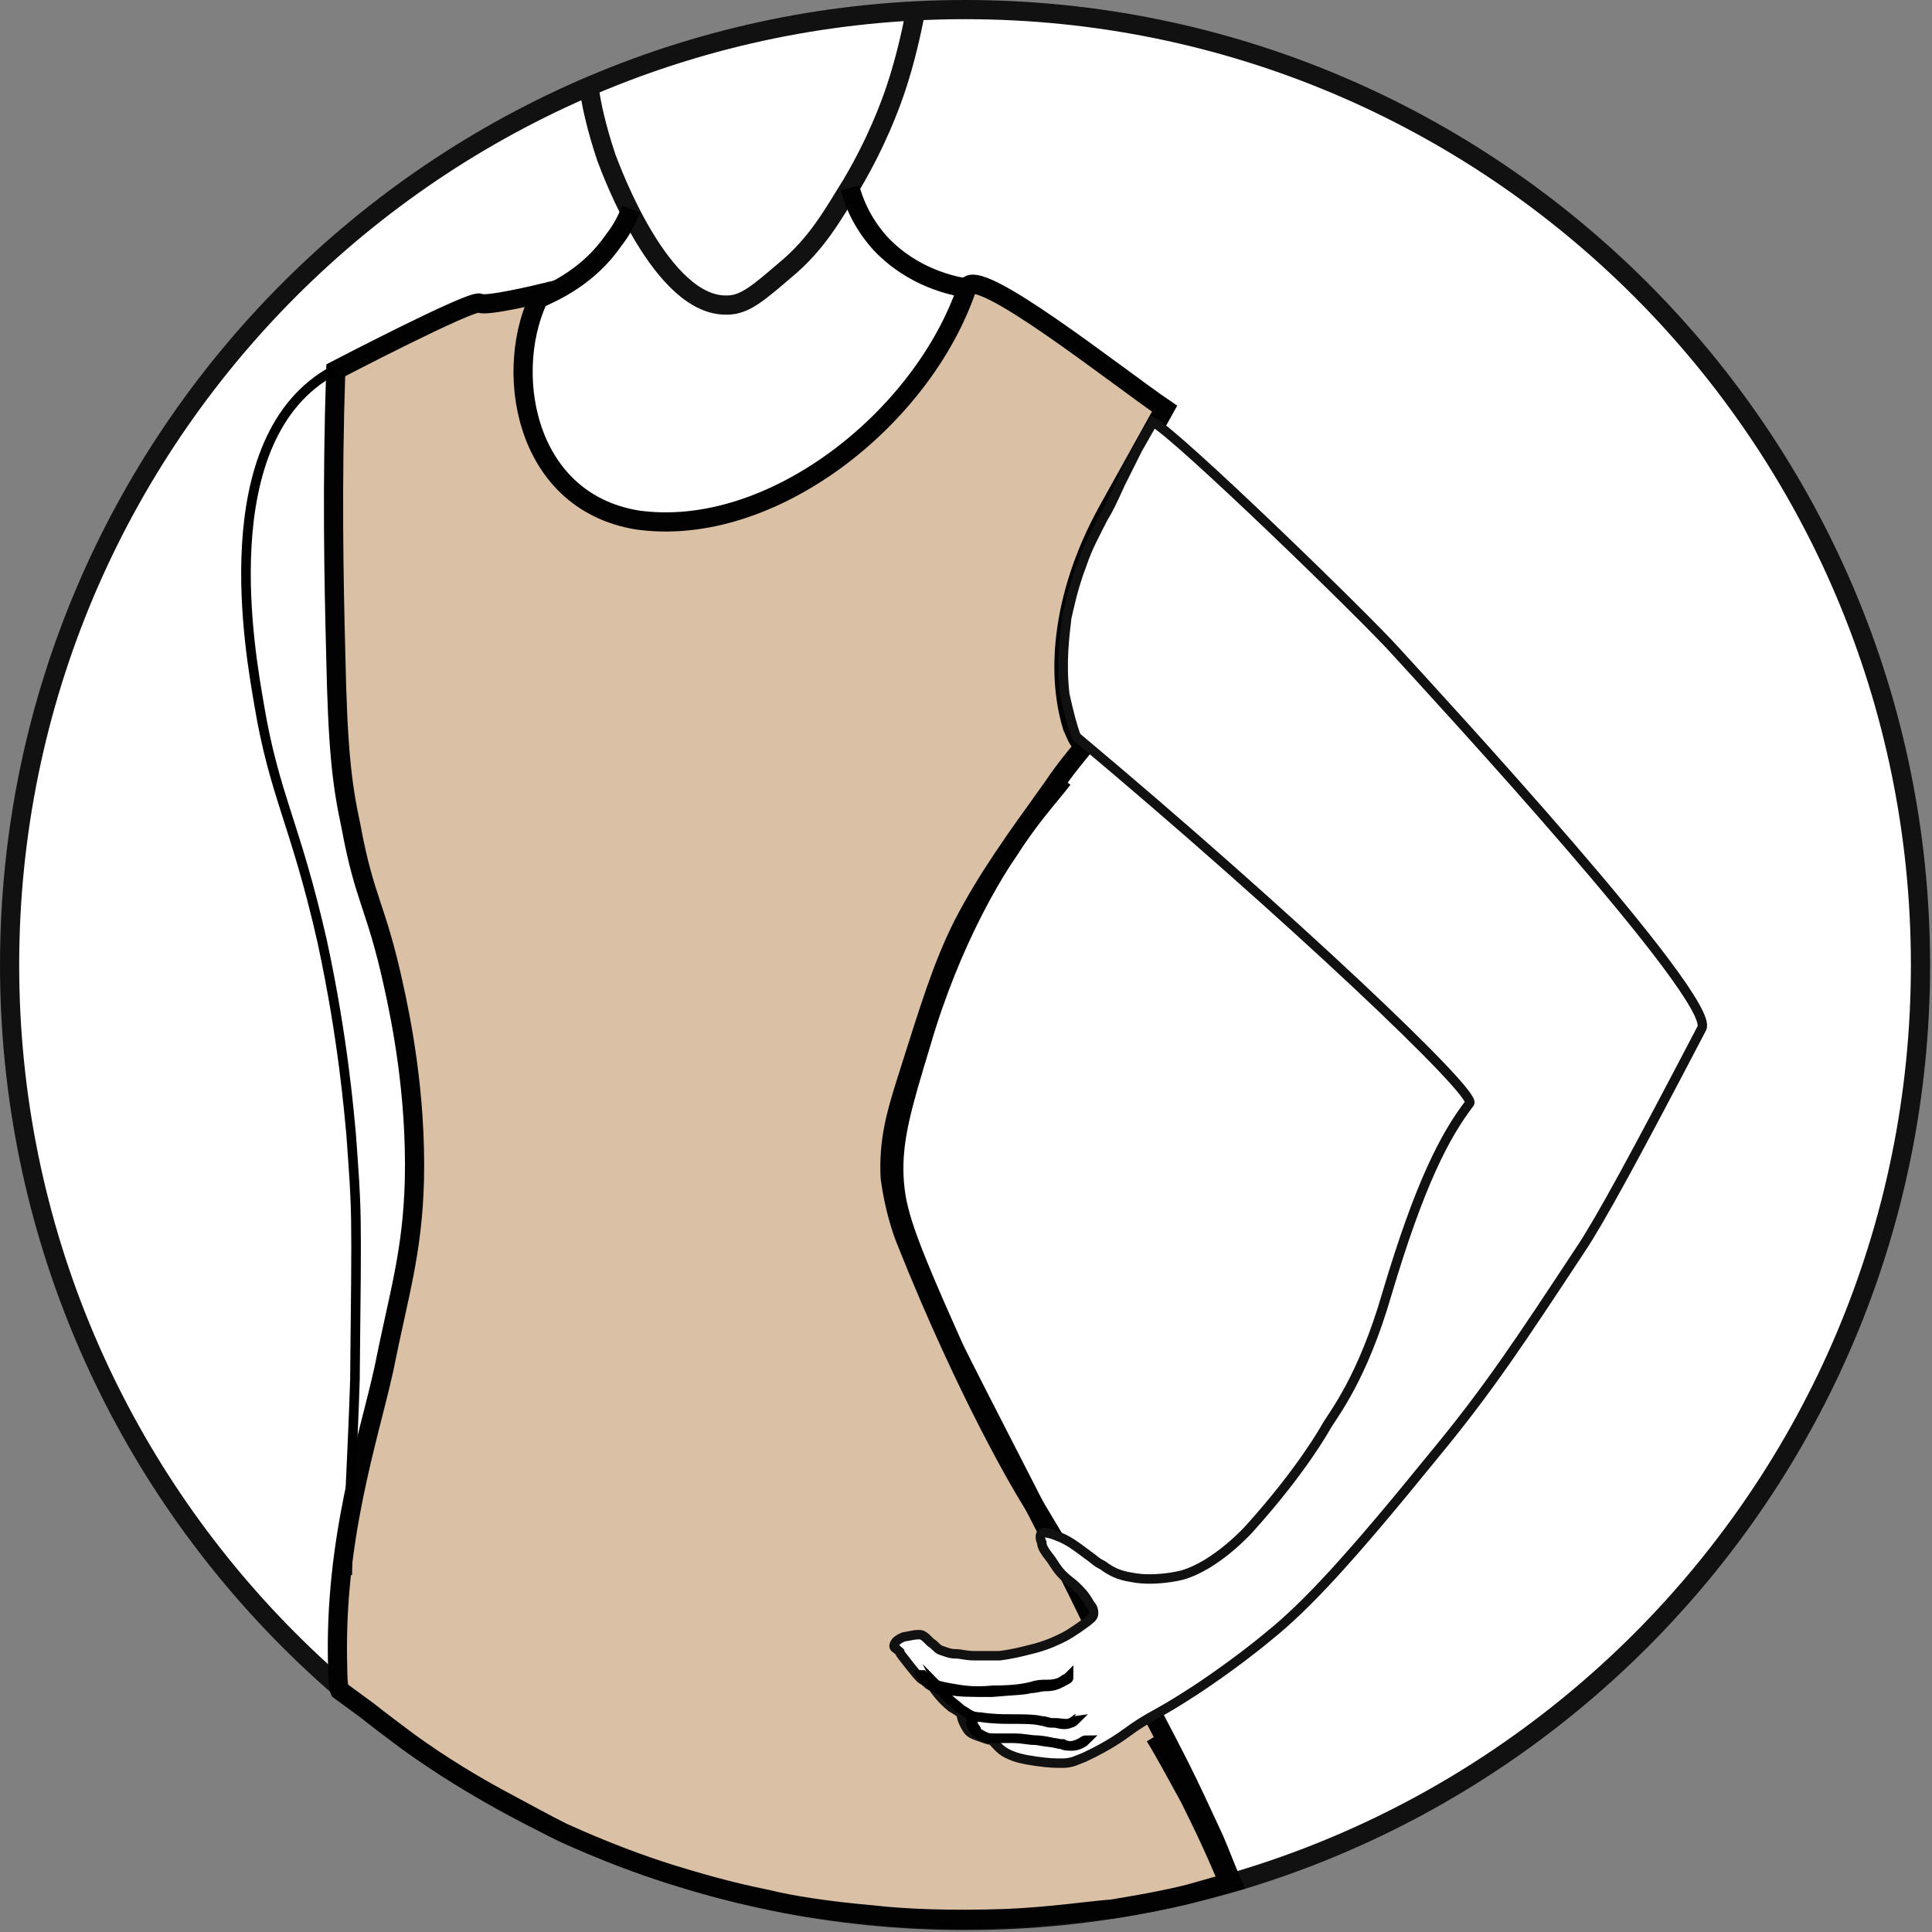 <?xml version="1.0" encoding="utf-8"?>
<!-- Generator: Adobe Illustrator 22.1.0, SVG Export Plug-In . SVG Version: 6.00 Build 0)  -->
<svg version="1.1" id="Layer_1" xmlns="http://www.w3.org/2000/svg" xmlns:xlink="http://www.w3.org/1999/xlink" x="0px" y="0px"
	 viewBox="0 0 100.7 100.7" style="enable-background:new 0 0 100.7 100.7;" xml:space="preserve">
<rect x="0" y="0" width="100.7" height="100.7" fill="#808080" stroke="none"/>
<style type="text/css">
	.st0{fill:#FFFFFF;stroke:#121111;stroke-miterlimit:10;}
	.st1{fill:none;stroke:#121111;stroke-miterlimit:10;}
	.st2{fill:#DAC0A5;stroke:#020202;stroke-miterlimit:10;}
	.st3{fill:none;stroke:#020202;stroke-miterlimit:10;}
	.st4{fill:none;stroke:#000000;stroke-width:0.5;stroke-miterlimit:10;}
	.st5{fill:#FFFFFF;stroke:#121111;stroke-width:0.492;stroke-miterlimit:10;}
	.st6{fill:#020202;stroke:#000000;stroke-width:0.5;stroke-miterlimit:10;}
</style>
<g>
	<path class="st0" d="M50.3,0.5c27.5,0,49.8,22.3,49.8,49.8s-22.3,49.8-49.8,49.8c-27.5,0-49.8-22.3-49.8-49.8S22.8,0.5,50.3,0.5"/>
	<path class="st1" d="M30.7,4.5c0.1,0.9,0.4,2.2,0.9,3.7c0.3,0.8,2.9,7.8,6.3,7.7c0.9,0,1.6-0.6,3-1.8c1.7-1.4,2.5-2.9,3.5-4.5
		c1.3-2.2,2-4.1,2.3-5c0.5-1.5,0.8-2.9,1-3.9"/>
	<path class="st2" d="M60.7,21.3c-2.5-1.7-9.9-7.6-10.3-6.3c-2.3,6.8-10.2,13.1-17.2,12.1c-6-1-7-8-5-11.8c0,0-2.9,0.7-3.2,0.5
		c-0.4-0.2-7.5,3.5-7.5,3.5c-0.2,6-0.1,10.9,0,14.8c0.1,4.8,0.3,6.7,0.8,9c0.7,3.8,1.3,4.1,2.2,8.2c0.4,1.8,1.2,5.7,1.1,10.2
		c-0.1,3.8-0.8,5.9-1.6,9.9c-0.8,3.6-2.6,8.9-2.4,15.5c0,1,0.1,1.2,0.1,1.2l1.5,1.1c0.5,0.4,1.3,1,2.1,1.6c1.8,1.3,3.5,2.3,4.8,3
		c1.3,0.7,2.4,1.3,3.2,1.7c2.2,1,4.1,1.7,5.7,2.2c1.3,0.4,3,0.9,5,1.3c1.2,0.3,3.1,0.6,5.4,0.8c1.7,0.2,4.1,0.3,7,0.2
		c2.4-0.1,4.3-0.4,5.6-0.5c1.8-0.3,3.4-0.6,4.4-0.9c0.7-0.2,1.4-0.4,1.8-0.5c-0.3-0.7-0.6-1.5-0.9-2.2c-0.6-1.3-1.2-2.6-1.8-3.8
		c-3.2-6.3-6-11-8-14.3c0,0-3-4.9-6.3-13.2c-0.2-0.5-0.6-1.7-0.8-3.2c-0.1-1.9,0.3-3.3,0.8-4.9c1.3-4.1,1.9-6.1,3-8.3
		c1.3-2.5,2.7-4.4,4.7-7.2c0.6-0.9,1.2-1.6,1.6-2.1c-0.4-0.4-0.4-0.6-0.6-1c-0.9-2.9-0.5-7,1.8-11.2L60.7,21.3z"/>
	<path class="st3" d="M55.4,40.6c-0.7,0.9-1.8,2.1-2.8,3.7c-0.7,1-3,4.6-4.6,10.1c-1,3.3-1.5,5-1.4,7c0.1,1.7,0.5,3,3.1,8.8
		c0.9,1.9,6.3,12.2,7.6,15.1"/>
	<path class="st4" d="M17.4,19.3c-6.5,3.5-4.3,15-3.9,17.4c0.8,4.8,1.9,6.2,3.3,12.4c1.1,5.1,1.4,9,1.5,10c0.3,4.2,0.3,3.6,0.2,12.8
		c-0.1,3.4-0.4,8.5-0.4,10.2"/>
	<path class="st3" d="M60.2,90.5c0.5,0.8,1.3,2.3,1.8,3.2c0.8,1.6,1.5,3.1,2.1,4.6"/>
	<path class="st3" d="M32.9,10.9c-0.2,0.5-0.5,1.1-0.9,1.6c-1.3,1.9-3.1,2.7-4,3.1"/>
	<path class="st3" d="M44.3,9.8c0.2,0.7,0.6,1.8,1.6,2.9c1.7,1.8,3.8,2.2,4.4,2.3"/>
	<path class="st5" d="M60.1,22c1.2,0.6,11.1,10.2,12.7,12c2,2.2,16.7,18.1,15.9,19.6c-3.5,6.7-5.3,10-6.3,11.5
		c-3.1,4.7-4.8,7.3-7.7,10.8c-4.3,5.3-6.6,7.8-8.6,9.4c-1.8,1.5-3.8,2.8-3.8,2.8c-2.3,1.5-2.2,1.2-3.7,2.3c0,0-0.8,0.6-2.1,1.2
		c-0.3,0.1-0.6,0.3-1.1,0.3c-0.4,0-0.7,0-1.4-0.1c-0.7-0.1-1.1-0.2-1.5-0.4c-0.4-0.2-0.6-0.5-0.8-0.7c-0.2,0-0.4-0.1-0.7-0.2
		c-0.3-0.1-0.5-0.2-0.6-0.4c-0.2-0.3-0.3-0.6-0.3-0.8c-0.2-0.1-0.3-0.2-0.5-0.3c-0.5-0.4-0.8-0.8-1-1.1c-0.1-0.1-0.3-0.2-0.6-0.4
		c-0.2-0.2-0.2-0.2-0.6-0.7c-0.3-0.4-0.5-0.6-0.5-0.7c-0.2-0.2-0.3-0.2-0.3-0.3c0-0.3,0.5-0.5,0.6-0.5c0.1,0,0.4-0.1,0.7-0.1
		c0.2,0,0.3,0.1,0.6,0.4c0.3,0.2,0.3,0.3,0.5,0.4c0.3,0.1,0.5,0.2,0.8,0.2c0.3,0,0.5,0.1,1,0.1c0.5,0,0.8,0,1.3,0
		c0.8-0.1,1.5-0.3,1.9-0.4c0.7-0.2,1.1-0.4,1.5-0.6c0,0,0.4-0.2,1.2-0.8c0.1-0.1,0.3-0.2,0.3-0.4c0-0.1,0-0.3-0.2-0.5
		c-0.2-0.4-0.5-0.7-0.6-0.8c-0.4-0.4-0.5-0.4-0.8-0.7c-0.3-0.3-0.4-0.5-0.6-0.8c-0.4-0.5-0.5-0.7-0.5-0.9c-0.1-0.2-0.1-0.4,0-0.5
		c0,0,0.2-0.1,0.9,0.2c0.5,0.2,0.9,0.5,1.3,0.8c0.7,0.5,0.6,0.5,1,0.7c0.4,0.3,0.8,0.5,1.4,0.6c0.5,0.1,0.8,0.1,1.1,0.1
		c0,0,0.8,0,1.6-0.2c1.8-0.5,3.5-2.4,3.5-2.4c2.8-3.1,4-5.3,4-5.3c0.4-0.7,1.9-2.5,3.2-7c1.7-5.7,3-8.2,4.3-9.9
		c0.4-0.5-9.4-9.8-20.5-19.1c-0.2-0.5-0.4-1.3-0.6-2.2c-0.2-1.7,0-3.1,0.1-4c0.1-0.4,0.3-1.5,0.8-2.8c0.3-0.9,0.7-1.6,1.1-2.4
		c0.3-0.5,0.4-0.7,0.9-1.8c0.4-0.8,0.7-1.4,0.9-1.8L60.1,22z"/>
	<g>
		<path class="st6" d="M55.7,87.4c-0.1,0.1-0.2,0.1-0.3,0.2c-0.3,0.2-0.7,0.2-0.8,0.2l0,0c-0.3,0-0.5,0-0.8,0.1
			c-0.4,0.1-0.9,0.2-2,0.2c-1.1,0.1-1.6,0-2.2-0.1c-0.6-0.1-0.9-0.2-1.1-0.3c-0.2-0.1-0.3-0.3-0.4-0.4c0,0,0,0-0.1,0
			c0.1,0.2,0.2,0.3,0.4,0.5c0.2,0.1,0.4,0.3,1.1,0.3c0.5,0.1,1.1,0.1,2.2,0.1c1.1-0.1,1.7-0.1,2-0.2c0.3,0,0.5-0.1,0.8-0.1l0,0
			c0.1,0,0.5,0,0.8-0.2c0.1,0,0.1-0.1,0.2-0.1C55.7,87.5,55.7,87.5,55.7,87.4L55.7,87.4z"/>
		<g>
			<path class="st6" d="M56,89.7c-0.1,0-0.1,0.1-0.2,0.1c-0.2,0.1-0.5,0-0.8,0c-0.1,0-0.1,0-0.2,0c-0.2,0-0.4-0.1-0.5-0.1
				c-0.4-0.1-0.9-0.1-1.9-0.1c0,0-0.7,0-1.3-0.1c-0.1,0-0.3,0-0.5-0.1c-0.2-0.1-0.3-0.2-0.5-0.3c-0.2-0.2-0.5-0.4-0.7-0.6
				c-0.2-0.2-0.3-0.4-0.4-0.5l0,0c0.1,0.2,0.3,0.4,0.4,0.5c0.2,0.2,0.4,0.4,0.7,0.6c0.2,0.1,0.3,0.2,0.5,0.3
				c0.2,0.1,0.4,0.1,0.5,0.1c0.6,0.1,1.3,0.1,1.3,0.1c1,0,1.5,0,1.9,0.1c0.2,0,0.4,0.1,0.5,0.1c0.1,0,0.1,0,0.2,0
				c0.4,0.1,0.6,0.1,0.8,0c0.1,0,0.2-0.1,0.3-0.2l0,0C56.1,89.6,56.1,89.6,56,89.7z"/>
		</g>
		<g>
			<path class="st6" d="M56.4,90.8C56.2,90.9,56,91,55.8,91c-0.2,0-0.3,0-0.5-0.1c0,0-0.1,0-0.1,0c-0.5-0.1-0.8-0.2-1.3-0.2
				c-0.3,0-0.6-0.1-1.2-0.1c-0.1,0-0.3,0-0.4,0c-0.1,0-0.3,0-0.4,0l-0.1,0c-0.3,0-0.4,0-0.6-0.1c-0.2-0.1-0.3-0.2-0.4-0.3
				c-0.1-0.1-0.2-0.3-0.2-0.5c0-0.1,0-0.2,0-0.2l0.1,0c0,0.1,0,0.1,0,0.2c0,0.3,0.2,0.4,0.2,0.5c0,0.1,0.2,0.2,0.4,0.3
				c0.2,0.1,0.3,0.1,0.6,0.1l0.1,0c0.1,0,0.3,0,0.4,0c0.1,0,0.3,0,0.4,0c0.6,0,0.9,0.1,1.2,0.1c0.5,0.1,0.8,0.1,1.3,0.2
				c0,0,0.1,0,0.1,0c0.2,0.1,0.3,0.1,0.5,0.1c0.2,0,0.5-0.1,0.7-0.3l0,0C56.5,90.7,56.4,90.8,56.4,90.8z"/>
		</g>
	</g>
</g>
</svg>
